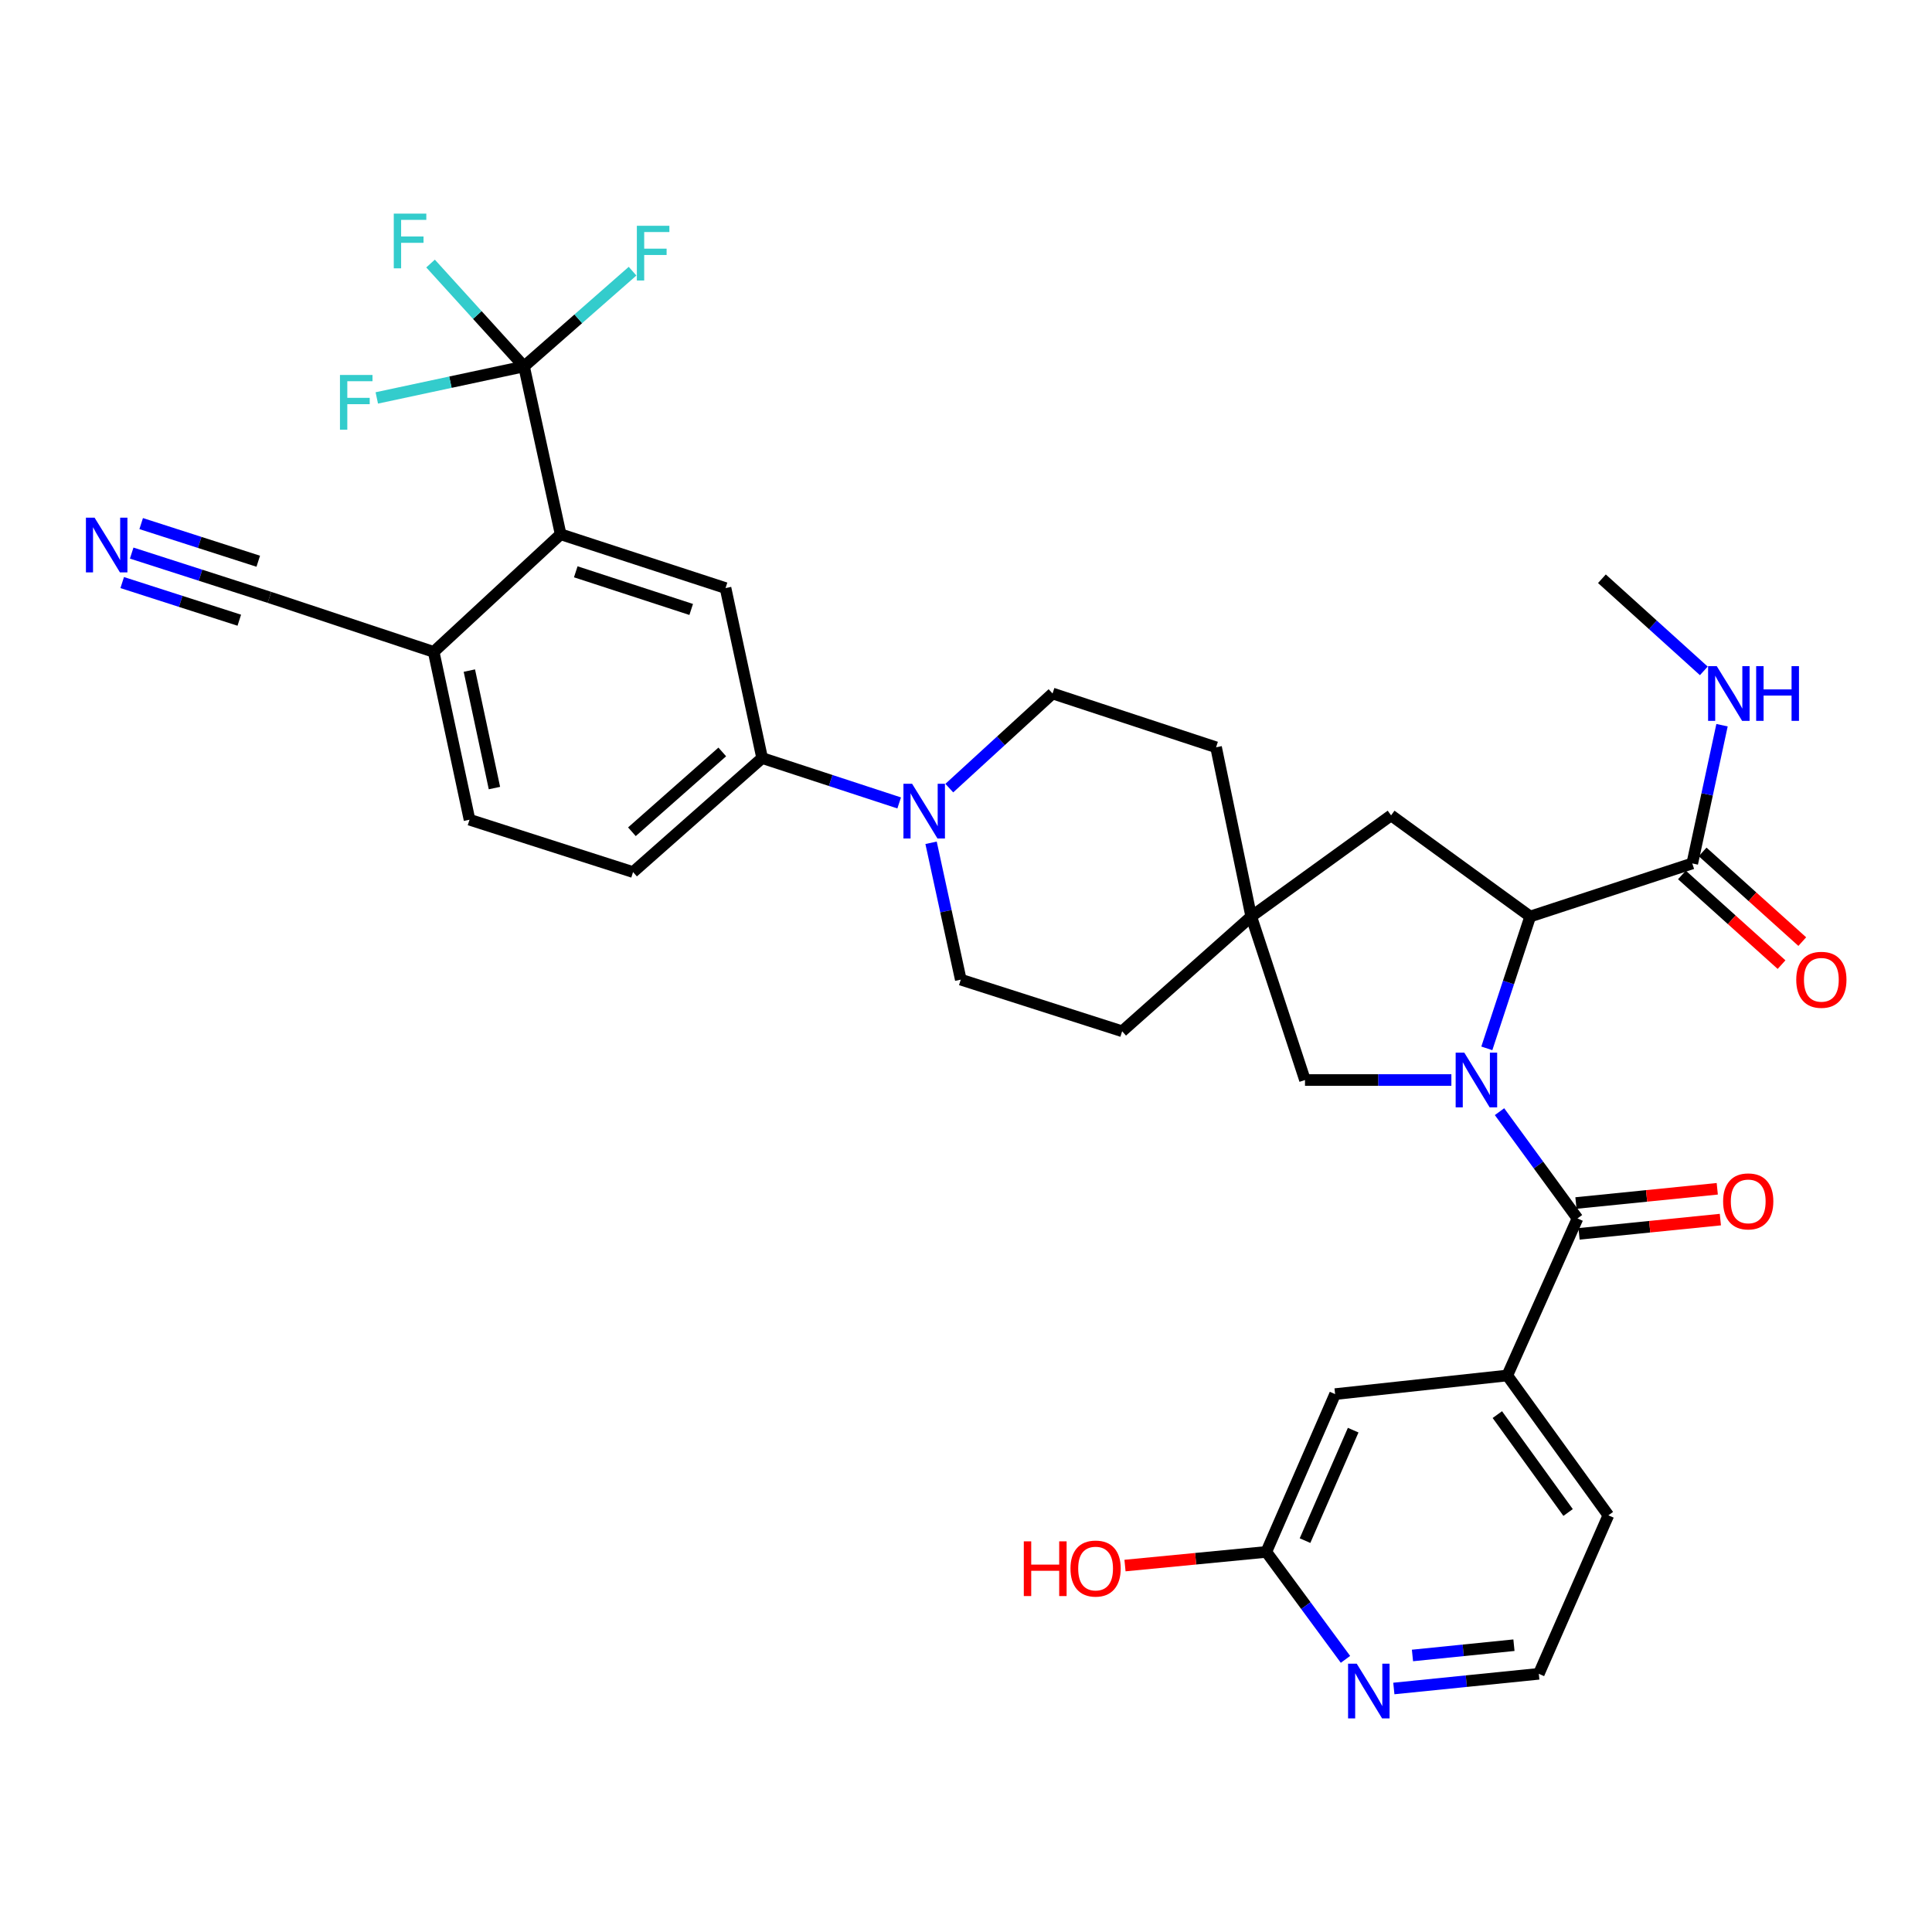 <?xml version='1.0' encoding='iso-8859-1'?>
<svg version='1.1' baseProfile='full'
              xmlns='http://www.w3.org/2000/svg'
                      xmlns:rdkit='http://www.rdkit.org/xml'
                      xmlns:xlink='http://www.w3.org/1999/xlink'
                  xml:space='preserve'
width='1000px' height='1000px' viewBox='0 0 1000 1000'>
<!-- END OF HEADER -->
<rect style='opacity:1.0;fill:#FFFFFF;stroke:none' width='1000' height='1000' x='0' y='0'> </rect>
<path class='bond-0' d='M 776.149,575.397 L 796.329,603.029' style='fill:none;fill-rule:evenodd;stroke:#0000FF;stroke-width:6px;stroke-linecap:butt;stroke-linejoin:miter;stroke-opacity:1' />
<path class='bond-0' d='M 796.329,603.029 L 816.509,630.661' style='fill:none;fill-rule:evenodd;stroke:#000000;stroke-width:6px;stroke-linecap:butt;stroke-linejoin:miter;stroke-opacity:1' />
<path class='bond-1' d='M 769.579,542.632 L 780.805,508.507' style='fill:none;fill-rule:evenodd;stroke:#0000FF;stroke-width:6px;stroke-linecap:butt;stroke-linejoin:miter;stroke-opacity:1' />
<path class='bond-1' d='M 780.805,508.507 L 792.032,474.383' style='fill:none;fill-rule:evenodd;stroke:#000000;stroke-width:6px;stroke-linecap:butt;stroke-linejoin:miter;stroke-opacity:1' />
<path class='bond-9' d='M 751.229,559.02 L 713.346,559.02' style='fill:none;fill-rule:evenodd;stroke:#0000FF;stroke-width:6px;stroke-linecap:butt;stroke-linejoin:miter;stroke-opacity:1' />
<path class='bond-9' d='M 713.346,559.02 L 675.462,559.02' style='fill:none;fill-rule:evenodd;stroke:#000000;stroke-width:6px;stroke-linecap:butt;stroke-linejoin:miter;stroke-opacity:1' />
<path class='bond-7' d='M 816.509,630.661 L 780.167,711.949' style='fill:none;fill-rule:evenodd;stroke:#000000;stroke-width:6px;stroke-linecap:butt;stroke-linejoin:miter;stroke-opacity:1' />
<path class='bond-17' d='M 817.313,638.637 L 853.887,634.95' style='fill:none;fill-rule:evenodd;stroke:#000000;stroke-width:6px;stroke-linecap:butt;stroke-linejoin:miter;stroke-opacity:1' />
<path class='bond-17' d='M 853.887,634.95 L 890.461,631.264' style='fill:none;fill-rule:evenodd;stroke:#FF0000;stroke-width:6px;stroke-linecap:butt;stroke-linejoin:miter;stroke-opacity:1' />
<path class='bond-17' d='M 815.705,622.685 L 852.279,618.998' style='fill:none;fill-rule:evenodd;stroke:#000000;stroke-width:6px;stroke-linecap:butt;stroke-linejoin:miter;stroke-opacity:1' />
<path class='bond-17' d='M 852.279,618.998 L 888.853,615.312' style='fill:none;fill-rule:evenodd;stroke:#FF0000;stroke-width:6px;stroke-linecap:butt;stroke-linejoin:miter;stroke-opacity:1' />
<path class='bond-6' d='M 792.032,474.383 L 875.92,446.913' style='fill:none;fill-rule:evenodd;stroke:#000000;stroke-width:6px;stroke-linecap:butt;stroke-linejoin:miter;stroke-opacity:1' />
<path class='bond-14' d='M 792.032,474.383 L 720.025,422.035' style='fill:none;fill-rule:evenodd;stroke:#000000;stroke-width:6px;stroke-linecap:butt;stroke-linejoin:miter;stroke-opacity:1' />
<path class='bond-2' d='M 271.241,189.671 L 290.187,276.543' style='fill:none;fill-rule:evenodd;stroke:#000000;stroke-width:6px;stroke-linecap:butt;stroke-linejoin:miter;stroke-opacity:1' />
<path class='bond-24' d='M 271.241,189.671 L 247.047,163.04' style='fill:none;fill-rule:evenodd;stroke:#000000;stroke-width:6px;stroke-linecap:butt;stroke-linejoin:miter;stroke-opacity:1' />
<path class='bond-24' d='M 247.047,163.04 L 222.853,136.41' style='fill:none;fill-rule:evenodd;stroke:#33CCCC;stroke-width:6px;stroke-linecap:butt;stroke-linejoin:miter;stroke-opacity:1' />
<path class='bond-25' d='M 271.241,189.671 L 233.134,197.819' style='fill:none;fill-rule:evenodd;stroke:#000000;stroke-width:6px;stroke-linecap:butt;stroke-linejoin:miter;stroke-opacity:1' />
<path class='bond-25' d='M 233.134,197.819 L 195.027,205.967' style='fill:none;fill-rule:evenodd;stroke:#33CCCC;stroke-width:6px;stroke-linecap:butt;stroke-linejoin:miter;stroke-opacity:1' />
<path class='bond-26' d='M 271.241,189.671 L 299.326,165.018' style='fill:none;fill-rule:evenodd;stroke:#000000;stroke-width:6px;stroke-linecap:butt;stroke-linejoin:miter;stroke-opacity:1' />
<path class='bond-26' d='M 299.326,165.018 L 327.412,140.366' style='fill:none;fill-rule:evenodd;stroke:#33CCCC;stroke-width:6px;stroke-linecap:butt;stroke-linejoin:miter;stroke-opacity:1' />
<path class='bond-3' d='M 290.187,276.543 L 375.536,304.387' style='fill:none;fill-rule:evenodd;stroke:#000000;stroke-width:6px;stroke-linecap:butt;stroke-linejoin:miter;stroke-opacity:1' />
<path class='bond-3' d='M 298.017,295.962 L 357.761,315.453' style='fill:none;fill-rule:evenodd;stroke:#000000;stroke-width:6px;stroke-linecap:butt;stroke-linejoin:miter;stroke-opacity:1' />
<path class='bond-37' d='M 290.187,276.543 L 224.478,337.415' style='fill:none;fill-rule:evenodd;stroke:#000000;stroke-width:6px;stroke-linecap:butt;stroke-linejoin:miter;stroke-opacity:1' />
<path class='bond-4' d='M 491.355,407.929 L 518.078,383.441' style='fill:none;fill-rule:evenodd;stroke:#0000FF;stroke-width:6px;stroke-linecap:butt;stroke-linejoin:miter;stroke-opacity:1' />
<path class='bond-4' d='M 518.078,383.441 L 544.801,358.953' style='fill:none;fill-rule:evenodd;stroke:#000000;stroke-width:6px;stroke-linecap:butt;stroke-linejoin:miter;stroke-opacity:1' />
<path class='bond-8' d='M 465.415,415.595 L 429.949,403.98' style='fill:none;fill-rule:evenodd;stroke:#0000FF;stroke-width:6px;stroke-linecap:butt;stroke-linejoin:miter;stroke-opacity:1' />
<path class='bond-8' d='M 429.949,403.98 L 394.482,392.364' style='fill:none;fill-rule:evenodd;stroke:#000000;stroke-width:6px;stroke-linecap:butt;stroke-linejoin:miter;stroke-opacity:1' />
<path class='bond-35' d='M 481.921,436.226 L 489.61,471.64' style='fill:none;fill-rule:evenodd;stroke:#0000FF;stroke-width:6px;stroke-linecap:butt;stroke-linejoin:miter;stroke-opacity:1' />
<path class='bond-35' d='M 489.61,471.64 L 497.299,507.055' style='fill:none;fill-rule:evenodd;stroke:#000000;stroke-width:6px;stroke-linecap:butt;stroke-linejoin:miter;stroke-opacity:1' />
<path class='bond-5' d='M 375.536,304.387 L 394.482,392.364' style='fill:none;fill-rule:evenodd;stroke:#000000;stroke-width:6px;stroke-linecap:butt;stroke-linejoin:miter;stroke-opacity:1' />
<path class='bond-21' d='M 870.557,452.871 L 896.34,476.079' style='fill:none;fill-rule:evenodd;stroke:#000000;stroke-width:6px;stroke-linecap:butt;stroke-linejoin:miter;stroke-opacity:1' />
<path class='bond-21' d='M 896.34,476.079 L 922.123,499.288' style='fill:none;fill-rule:evenodd;stroke:#FF0000;stroke-width:6px;stroke-linecap:butt;stroke-linejoin:miter;stroke-opacity:1' />
<path class='bond-21' d='M 881.284,440.954 L 907.067,464.163' style='fill:none;fill-rule:evenodd;stroke:#000000;stroke-width:6px;stroke-linecap:butt;stroke-linejoin:miter;stroke-opacity:1' />
<path class='bond-21' d='M 907.067,464.163 L 932.85,487.371' style='fill:none;fill-rule:evenodd;stroke:#FF0000;stroke-width:6px;stroke-linecap:butt;stroke-linejoin:miter;stroke-opacity:1' />
<path class='bond-27' d='M 875.92,446.913 L 883.619,411.138' style='fill:none;fill-rule:evenodd;stroke:#000000;stroke-width:6px;stroke-linecap:butt;stroke-linejoin:miter;stroke-opacity:1' />
<path class='bond-27' d='M 883.619,411.138 L 891.317,375.363' style='fill:none;fill-rule:evenodd;stroke:#0000FF;stroke-width:6px;stroke-linecap:butt;stroke-linejoin:miter;stroke-opacity:1' />
<path class='bond-18' d='M 780.167,711.949 L 691.05,721.586' style='fill:none;fill-rule:evenodd;stroke:#000000;stroke-width:6px;stroke-linecap:butt;stroke-linejoin:miter;stroke-opacity:1' />
<path class='bond-32' d='M 780.167,711.949 L 832.488,784.329' style='fill:none;fill-rule:evenodd;stroke:#000000;stroke-width:6px;stroke-linecap:butt;stroke-linejoin:miter;stroke-opacity:1' />
<path class='bond-32' d='M 775.022,732.198 L 811.646,782.865' style='fill:none;fill-rule:evenodd;stroke:#000000;stroke-width:6px;stroke-linecap:butt;stroke-linejoin:miter;stroke-opacity:1' />
<path class='bond-22' d='M 394.482,392.364 L 327.669,451.384' style='fill:none;fill-rule:evenodd;stroke:#000000;stroke-width:6px;stroke-linecap:butt;stroke-linejoin:miter;stroke-opacity:1' />
<path class='bond-22' d='M 373.845,389.201 L 327.076,430.515' style='fill:none;fill-rule:evenodd;stroke:#000000;stroke-width:6px;stroke-linecap:butt;stroke-linejoin:miter;stroke-opacity:1' />
<path class='bond-10' d='M 675.462,559.02 L 647.636,474.383' style='fill:none;fill-rule:evenodd;stroke:#000000;stroke-width:6px;stroke-linecap:butt;stroke-linejoin:miter;stroke-opacity:1' />
<path class='bond-28' d='M 647.636,474.383 L 580.822,533.785' style='fill:none;fill-rule:evenodd;stroke:#000000;stroke-width:6px;stroke-linecap:butt;stroke-linejoin:miter;stroke-opacity:1' />
<path class='bond-29' d='M 647.636,474.383 L 629.438,386.797' style='fill:none;fill-rule:evenodd;stroke:#000000;stroke-width:6px;stroke-linecap:butt;stroke-linejoin:miter;stroke-opacity:1' />
<path class='bond-34' d='M 647.636,474.383 L 720.025,422.035' style='fill:none;fill-rule:evenodd;stroke:#000000;stroke-width:6px;stroke-linecap:butt;stroke-linejoin:miter;stroke-opacity:1' />
<path class='bond-11' d='M 68.165,286.275 L 103.811,297.736' style='fill:none;fill-rule:evenodd;stroke:#0000FF;stroke-width:6px;stroke-linecap:butt;stroke-linejoin:miter;stroke-opacity:1' />
<path class='bond-11' d='M 103.811,297.736 L 139.458,309.197' style='fill:none;fill-rule:evenodd;stroke:#000000;stroke-width:6px;stroke-linecap:butt;stroke-linejoin:miter;stroke-opacity:1' />
<path class='bond-11' d='M 63.258,301.538 L 93.557,311.28' style='fill:none;fill-rule:evenodd;stroke:#0000FF;stroke-width:6px;stroke-linecap:butt;stroke-linejoin:miter;stroke-opacity:1' />
<path class='bond-11' d='M 93.557,311.28 L 123.856,321.022' style='fill:none;fill-rule:evenodd;stroke:#000000;stroke-width:6px;stroke-linecap:butt;stroke-linejoin:miter;stroke-opacity:1' />
<path class='bond-11' d='M 73.073,271.011 L 103.372,280.753' style='fill:none;fill-rule:evenodd;stroke:#0000FF;stroke-width:6px;stroke-linecap:butt;stroke-linejoin:miter;stroke-opacity:1' />
<path class='bond-11' d='M 103.372,280.753 L 133.672,290.495' style='fill:none;fill-rule:evenodd;stroke:#000000;stroke-width:6px;stroke-linecap:butt;stroke-linejoin:miter;stroke-opacity:1' />
<path class='bond-12' d='M 139.458,309.197 L 224.478,337.415' style='fill:none;fill-rule:evenodd;stroke:#000000;stroke-width:6px;stroke-linecap:butt;stroke-linejoin:miter;stroke-opacity:1' />
<path class='bond-13' d='M 224.478,337.415 L 243.023,424.279' style='fill:none;fill-rule:evenodd;stroke:#000000;stroke-width:6px;stroke-linecap:butt;stroke-linejoin:miter;stroke-opacity:1' />
<path class='bond-13' d='M 242.939,347.098 L 255.921,407.902' style='fill:none;fill-rule:evenodd;stroke:#000000;stroke-width:6px;stroke-linecap:butt;stroke-linejoin:miter;stroke-opacity:1' />
<path class='bond-15' d='M 655.439,803.266 L 691.05,721.586' style='fill:none;fill-rule:evenodd;stroke:#000000;stroke-width:6px;stroke-linecap:butt;stroke-linejoin:miter;stroke-opacity:1' />
<path class='bond-15' d='M 675.477,797.422 L 700.405,740.246' style='fill:none;fill-rule:evenodd;stroke:#000000;stroke-width:6px;stroke-linecap:butt;stroke-linejoin:miter;stroke-opacity:1' />
<path class='bond-31' d='M 655.439,803.266 L 618.868,806.798' style='fill:none;fill-rule:evenodd;stroke:#000000;stroke-width:6px;stroke-linecap:butt;stroke-linejoin:miter;stroke-opacity:1' />
<path class='bond-31' d='M 618.868,806.798 L 582.298,810.329' style='fill:none;fill-rule:evenodd;stroke:#FF0000;stroke-width:6px;stroke-linecap:butt;stroke-linejoin:miter;stroke-opacity:1' />
<path class='bond-36' d='M 655.439,803.266 L 675.928,831.071' style='fill:none;fill-rule:evenodd;stroke:#000000;stroke-width:6px;stroke-linecap:butt;stroke-linejoin:miter;stroke-opacity:1' />
<path class='bond-36' d='M 675.928,831.071 L 696.417,858.876' style='fill:none;fill-rule:evenodd;stroke:#0000FF;stroke-width:6px;stroke-linecap:butt;stroke-linejoin:miter;stroke-opacity:1' />
<path class='bond-16' d='M 721.45,873.961 L 758.968,870.163' style='fill:none;fill-rule:evenodd;stroke:#0000FF;stroke-width:6px;stroke-linecap:butt;stroke-linejoin:miter;stroke-opacity:1' />
<path class='bond-16' d='M 758.968,870.163 L 796.485,866.365' style='fill:none;fill-rule:evenodd;stroke:#000000;stroke-width:6px;stroke-linecap:butt;stroke-linejoin:miter;stroke-opacity:1' />
<path class='bond-16' d='M 731.09,856.87 L 757.353,854.212' style='fill:none;fill-rule:evenodd;stroke:#0000FF;stroke-width:6px;stroke-linecap:butt;stroke-linejoin:miter;stroke-opacity:1' />
<path class='bond-16' d='M 757.353,854.212 L 783.615,851.553' style='fill:none;fill-rule:evenodd;stroke:#000000;stroke-width:6px;stroke-linecap:butt;stroke-linejoin:miter;stroke-opacity:1' />
<path class='bond-19' d='M 497.299,507.055 L 580.822,533.785' style='fill:none;fill-rule:evenodd;stroke:#000000;stroke-width:6px;stroke-linecap:butt;stroke-linejoin:miter;stroke-opacity:1' />
<path class='bond-20' d='M 544.801,358.953 L 629.438,386.797' style='fill:none;fill-rule:evenodd;stroke:#000000;stroke-width:6px;stroke-linecap:butt;stroke-linejoin:miter;stroke-opacity:1' />
<path class='bond-23' d='M 327.669,451.384 L 243.023,424.279' style='fill:none;fill-rule:evenodd;stroke:#000000;stroke-width:6px;stroke-linecap:butt;stroke-linejoin:miter;stroke-opacity:1' />
<path class='bond-33' d='M 881.894,347.243 L 855.521,323.401' style='fill:none;fill-rule:evenodd;stroke:#0000FF;stroke-width:6px;stroke-linecap:butt;stroke-linejoin:miter;stroke-opacity:1' />
<path class='bond-33' d='M 855.521,323.401 L 829.148,299.56' style='fill:none;fill-rule:evenodd;stroke:#000000;stroke-width:6px;stroke-linecap:butt;stroke-linejoin:miter;stroke-opacity:1' />
<path class='bond-30' d='M 796.485,866.365 L 832.488,784.329' style='fill:none;fill-rule:evenodd;stroke:#000000;stroke-width:6px;stroke-linecap:butt;stroke-linejoin:miter;stroke-opacity:1' />
<path  class='atom-0' d='M 757.927 544.86
L 767.207 559.86
Q 768.127 561.34, 769.607 564.02
Q 771.087 566.7, 771.167 566.86
L 771.167 544.86
L 774.927 544.86
L 774.927 573.18
L 771.047 573.18
L 761.087 556.78
Q 759.927 554.86, 758.687 552.66
Q 757.487 550.46, 757.127 549.78
L 757.127 573.18
L 753.447 573.18
L 753.447 544.86
L 757.927 544.86
' fill='#0000FF'/>
<path  class='atom-5' d='M 472.102 405.675
L 481.382 420.675
Q 482.302 422.155, 483.782 424.835
Q 485.262 427.515, 485.342 427.675
L 485.342 405.675
L 489.102 405.675
L 489.102 433.995
L 485.222 433.995
L 475.262 417.595
Q 474.102 415.675, 472.862 413.475
Q 471.662 411.275, 471.302 410.595
L 471.302 433.995
L 467.622 433.995
L 467.622 405.675
L 472.102 405.675
' fill='#0000FF'/>
<path  class='atom-12' d='M 48.953 267.95
L 58.233 282.95
Q 59.153 284.43, 60.633 287.11
Q 62.113 289.79, 62.193 289.95
L 62.193 267.95
L 65.953 267.95
L 65.953 296.27
L 62.073 296.27
L 52.113 279.87
Q 50.953 277.95, 49.713 275.75
Q 48.513 273.55, 48.153 272.87
L 48.153 296.27
L 44.473 296.27
L 44.473 267.95
L 48.953 267.95
' fill='#0000FF'/>
<path  class='atom-17' d='M 702.239 861.112
L 711.519 876.112
Q 712.439 877.592, 713.919 880.272
Q 715.399 882.952, 715.479 883.112
L 715.479 861.112
L 719.239 861.112
L 719.239 889.432
L 715.359 889.432
L 705.399 873.032
Q 704.239 871.112, 702.999 868.912
Q 701.799 866.712, 701.439 866.032
L 701.439 889.432
L 697.759 889.432
L 697.759 861.112
L 702.239 861.112
' fill='#0000FF'/>
<path  class='atom-18' d='M 891.878 621.834
Q 891.878 615.034, 895.238 611.234
Q 898.598 607.434, 904.878 607.434
Q 911.158 607.434, 914.518 611.234
Q 917.878 615.034, 917.878 621.834
Q 917.878 628.714, 914.478 632.634
Q 911.078 636.514, 904.878 636.514
Q 898.638 636.514, 895.238 632.634
Q 891.878 628.754, 891.878 621.834
M 904.878 633.314
Q 909.198 633.314, 911.518 630.434
Q 913.878 627.514, 913.878 621.834
Q 913.878 616.274, 911.518 613.474
Q 909.198 610.634, 904.878 610.634
Q 900.558 610.634, 898.198 613.434
Q 895.878 616.234, 895.878 621.834
Q 895.878 627.554, 898.198 630.434
Q 900.558 633.314, 904.878 633.314
' fill='#FF0000'/>
<path  class='atom-22' d='M 929.734 507.135
Q 929.734 500.335, 933.094 496.535
Q 936.454 492.735, 942.734 492.735
Q 949.014 492.735, 952.374 496.535
Q 955.734 500.335, 955.734 507.135
Q 955.734 514.015, 952.334 517.935
Q 948.934 521.815, 942.734 521.815
Q 936.494 521.815, 933.094 517.935
Q 929.734 514.055, 929.734 507.135
M 942.734 518.615
Q 947.054 518.615, 949.374 515.735
Q 951.734 512.815, 951.734 507.135
Q 951.734 501.575, 949.374 498.775
Q 947.054 495.935, 942.734 495.935
Q 938.414 495.935, 936.054 498.735
Q 933.734 501.535, 933.734 507.135
Q 933.734 512.855, 936.054 515.735
Q 938.414 518.615, 942.734 518.615
' fill='#FF0000'/>
<path  class='atom-25' d='M 203.819 110.568
L 220.659 110.568
L 220.659 113.808
L 207.619 113.808
L 207.619 122.408
L 219.219 122.408
L 219.219 125.688
L 207.619 125.688
L 207.619 138.888
L 203.819 138.888
L 203.819 110.568
' fill='#33CCCC'/>
<path  class='atom-26' d='M 175.966 194.082
L 192.806 194.082
L 192.806 197.322
L 179.766 197.322
L 179.766 205.922
L 191.366 205.922
L 191.366 209.202
L 179.766 209.202
L 179.766 222.402
L 175.966 222.402
L 175.966 194.082
' fill='#33CCCC'/>
<path  class='atom-27' d='M 329.634 116.865
L 346.474 116.865
L 346.474 120.105
L 333.434 120.105
L 333.434 128.705
L 345.034 128.705
L 345.034 131.985
L 333.434 131.985
L 333.434 145.185
L 329.634 145.185
L 329.634 116.865
' fill='#33CCCC'/>
<path  class='atom-28' d='M 888.588 344.793
L 897.868 359.793
Q 898.788 361.273, 900.268 363.953
Q 901.748 366.633, 901.828 366.793
L 901.828 344.793
L 905.588 344.793
L 905.588 373.113
L 901.708 373.113
L 891.748 356.713
Q 890.588 354.793, 889.348 352.593
Q 888.148 350.393, 887.788 349.713
L 887.788 373.113
L 884.108 373.113
L 884.108 344.793
L 888.588 344.793
' fill='#0000FF'/>
<path  class='atom-28' d='M 908.988 344.793
L 912.828 344.793
L 912.828 356.833
L 927.308 356.833
L 927.308 344.793
L 931.148 344.793
L 931.148 373.113
L 927.308 373.113
L 927.308 360.033
L 912.828 360.033
L 912.828 373.113
L 908.988 373.113
L 908.988 344.793
' fill='#0000FF'/>
<path  class='atom-32' d='M 529.918 797.799
L 533.758 797.799
L 533.758 809.839
L 548.238 809.839
L 548.238 797.799
L 552.078 797.799
L 552.078 826.119
L 548.238 826.119
L 548.238 813.039
L 533.758 813.039
L 533.758 826.119
L 529.918 826.119
L 529.918 797.799
' fill='#FF0000'/>
<path  class='atom-32' d='M 554.078 811.879
Q 554.078 805.079, 557.438 801.279
Q 560.798 797.479, 567.078 797.479
Q 573.358 797.479, 576.718 801.279
Q 580.078 805.079, 580.078 811.879
Q 580.078 818.759, 576.678 822.679
Q 573.278 826.559, 567.078 826.559
Q 560.838 826.559, 557.438 822.679
Q 554.078 818.799, 554.078 811.879
M 567.078 823.359
Q 571.398 823.359, 573.718 820.479
Q 576.078 817.559, 576.078 811.879
Q 576.078 806.319, 573.718 803.519
Q 571.398 800.679, 567.078 800.679
Q 562.758 800.679, 560.398 803.479
Q 558.078 806.279, 558.078 811.879
Q 558.078 817.599, 560.398 820.479
Q 562.758 823.359, 567.078 823.359
' fill='#FF0000'/>
</svg>
